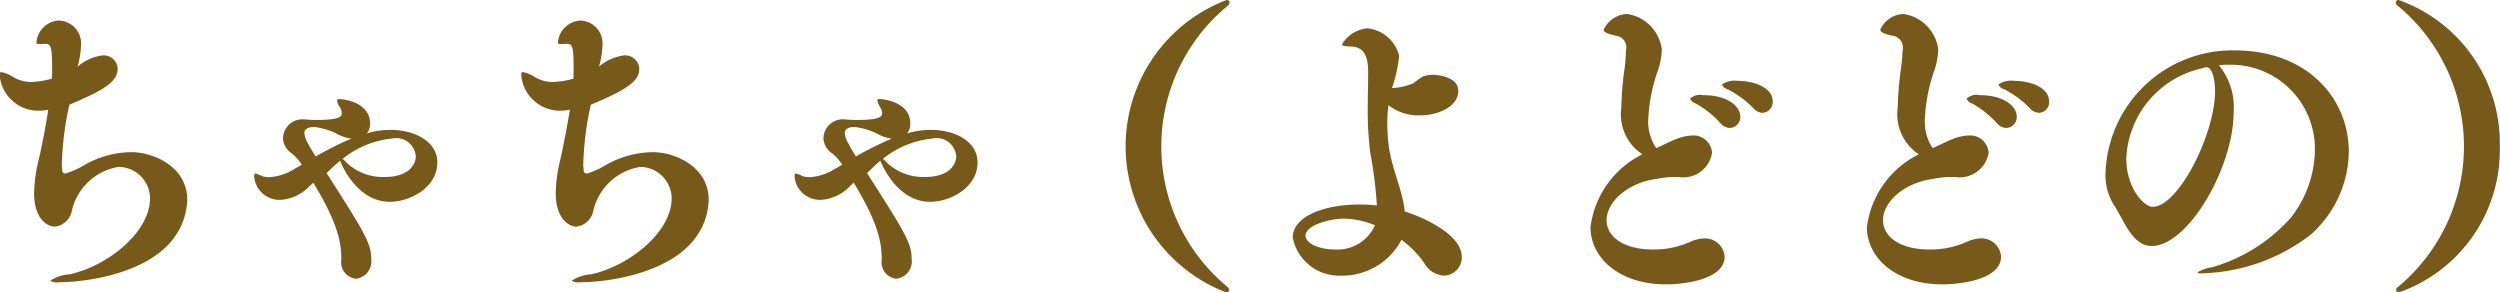 <svg xmlns="http://www.w3.org/2000/svg" width="128.97" height="15.06" viewBox="0 0 128.97 15.06">
  <defs>
    <style>
      .cls-1 {
        fill: #77591a;
        fill-rule: evenodd;
      }
    </style>
  </defs>
  <path id="_10_name-02.svg" data-name="10/name-02.svg" class="cls-1" d="M2078.4,3124.73a3.5,3.5,0,0,0,.7-1.98c0-1.72-1.75-2.46-2.89-2.46a4.939,4.939,0,0,0-2.46.69,4.344,4.344,0,0,1-.93.41h-0.03a0.145,0.145,0,0,1-.14-0.15c0-.09-0.02-0.19-0.02-0.3a15.681,15.681,0,0,1,.39-3.1c1.86-.78,2.49-1.21,2.49-1.86a0.717,0.717,0,0,0-.79-0.68,2.458,2.458,0,0,0-1.28.58,4.579,4.579,0,0,0,.18-1.1,1.178,1.178,0,0,0-1.17-1.28,1.228,1.228,0,0,0-1.13,1.12c0,0.08.05,0.09,0.14,0.09s0.18,0,.31-0.01h0.03c0.31,0,.33.35,0.33,1.34a3.86,3.86,0,0,1-.02.46,4.554,4.554,0,0,1-1.07.17,1.789,1.789,0,0,1-.92-0.26,1.862,1.862,0,0,0-.6-0.25c-0.08,0-.1.04-0.1,0.14a2,2,0,0,0,2.06,1.85,2.215,2.215,0,0,0,.45-0.05c-0.16,1.04-.37,2.07-0.52,2.69a7.743,7.743,0,0,0-.21,1.62c0,1.28.65,1.72,1.07,1.72a1.012,1.012,0,0,0,.88-0.83,2.956,2.956,0,0,1,2.41-2.25,1.632,1.632,0,0,1,1.62,1.62c0,1.73-2.15,3.48-4.14,3.92a2.08,2.08,0,0,0-1.01.33,0.619,0.619,0,0,0,.44.08C2073.88,3127,2077.04,3126.56,2078.4,3124.73Zm11.18-5.59a4.224,4.224,0,0,0-1.21.18,0.8,0.8,0,0,0,.16-0.51c0-1.16-1.51-1.26-1.57-1.26-0.1,0-.13.03-0.13,0.08a0.989,0.989,0,0,0,.16.37,0.547,0.547,0,0,1,.08.28c0,0.21-.19.35-1.38,0.35-0.09,0-.19-0.01-0.29-0.01-0.08,0-.16-0.02-0.26-0.02a1,1,0,0,0-1.1.97,0.97,0.97,0,0,0,.45.78,2.412,2.412,0,0,1,.52.59l-0.34.19a2.777,2.777,0,0,1-1.33.45,1.369,1.369,0,0,1-.34-0.04,3.167,3.167,0,0,0-.37-0.15c-0.05,0-.08.03-0.08,0.15a1.313,1.313,0,0,0,1.34,1.21,2.245,2.245,0,0,0,1.54-.73,1.454,1.454,0,0,0,.18-0.16l0.05,0.1c1.31,2.18,1.38,3.11,1.39,3.87a0.854,0.854,0,0,0,.75.99,0.9,0.9,0,0,0,.79-1.02c0-.81-0.34-1.36-2.25-4.35l-0.05-.08c0.23-.22.46-0.45,0.7-0.64,0.06,0.19.86,2.12,2.56,2.12,1.04,0,2.45-.73,2.45-2.03C2092,3119.72,2090.81,3119.14,2089.58,3119.14Zm-0.31,2.43a2.742,2.742,0,0,1-1.88-.67l-0.27-.27a4.8,4.8,0,0,1,2.53-1.04,1.012,1.012,0,0,1,1.24.92C2090.89,3120.82,2090.65,3121.57,2089.27,3121.57Zm-1.7-1.98c-0.09.03-.16,0.08-0.26,0.11-0.55.25-1.08,0.52-1.58,0.81a6.174,6.174,0,0,1-.38-0.63,1.408,1.408,0,0,1-.21-0.58c0-.31.46-0.31,0.49-0.31a3.377,3.377,0,0,1,1.26.39A1.994,1.994,0,0,0,2087.57,3119.59Zm17.73,5.14a3.424,3.424,0,0,0,.7-1.98c0-1.72-1.75-2.46-2.89-2.46a5,5,0,0,0-2.46.69,4.239,4.239,0,0,1-.92.41h-0.03a0.147,0.147,0,0,1-.15-0.15c0-.09-0.02-0.19-0.02-0.3a15.681,15.681,0,0,1,.39-3.1c1.87-.78,2.5-1.21,2.5-1.86a0.726,0.726,0,0,0-.8-0.68,2.49,2.49,0,0,0-1.28.58,4.579,4.579,0,0,0,.18-1.1,1.177,1.177,0,0,0-1.16-1.28,1.239,1.239,0,0,0-1.14,1.12c0,0.08.05,0.09,0.15,0.09,0.08,0,.18,0,0.3-0.01h0.04c0.31,0,.32.35,0.32,1.34,0,0.13,0,.29-0.01.46a4.554,4.554,0,0,1-1.07.17,1.823,1.823,0,0,1-.93-0.26,1.777,1.777,0,0,0-.6-0.25c-0.08,0-.09.04-0.09,0.14a2,2,0,0,0,2.05,1.85,2.4,2.4,0,0,0,.46-0.05c-0.17,1.04-.38,2.07-0.52,2.69a7.133,7.133,0,0,0-.21,1.62c0,1.28.65,1.72,1.07,1.72a1.012,1.012,0,0,0,.87-0.83,2.966,2.966,0,0,1,2.42-2.25,1.638,1.638,0,0,1,1.62,1.62c0,1.73-2.16,3.48-4.15,3.92a2.144,2.144,0,0,0-1.01.33,0.641,0.641,0,0,0,.44.08C2100.78,3127,2103.94,3126.56,2105.3,3124.73Zm12.16-5.59a4.292,4.292,0,0,0-1.22.18,0.8,0.8,0,0,0,.16-0.51c0-1.16-1.5-1.26-1.57-1.26-0.09,0-.13.03-0.13,0.08a1.2,1.2,0,0,0,.16.37,0.483,0.483,0,0,1,.09.28c0,0.21-.2.35-1.38,0.35-0.1,0-.2-0.01-0.29-0.01s-0.17-.02-0.26-0.02a1,1,0,0,0-1.1.97,0.97,0.97,0,0,0,.45.78,2.639,2.639,0,0,1,.52.59l-0.34.19a2.777,2.777,0,0,1-1.33.45,1.317,1.317,0,0,1-.34-0.04,3.167,3.167,0,0,0-.37-0.15c-0.05,0-.08.03-0.08,0.15a1.313,1.313,0,0,0,1.34,1.21,2.245,2.245,0,0,0,1.54-.73c0.06-.05.13-0.11,0.18-0.16l0.05,0.1c1.31,2.18,1.37,3.11,1.39,3.87a0.848,0.848,0,0,0,.75.99,0.9,0.9,0,0,0,.79-1.02c0-.81-0.34-1.36-2.25-4.35l-0.05-.08c0.23-.22.45-0.45,0.69-0.64,0.07,0.19.86,2.12,2.57,2.12,1.03,0,2.44-.73,2.44-2.03C2119.87,3119.72,2118.69,3119.14,2117.46,3119.14Zm-0.31,2.43a2.726,2.726,0,0,1-1.88-.67l-0.28-.27a4.83,4.83,0,0,1,2.53-1.04,1.016,1.016,0,0,1,1.25.92C2118.77,3120.82,2118.53,3121.57,2117.15,3121.57Zm-1.7-1.98c-0.1.03-.16,0.08-0.26,0.11-0.55.25-1.09,0.52-1.59,0.81a4.749,4.749,0,0,1-.37-0.63,1.28,1.28,0,0,1-.21-0.58c0-.31.45-0.31,0.48-0.31a3.359,3.359,0,0,1,1.27.39A1.931,1.931,0,0,0,2115.45,3119.59Zm17.31,7.65a9.4,9.4,0,0,1,0-14.49,0.24,0.24,0,0,0,.11-0.18,0.138,0.138,0,0,0-.15-0.13,8.069,8.069,0,0,0-.03,15.08,0.135,0.135,0,0,0,.16-0.12A0.222,0.222,0,0,0,2132.76,3127.24Zm11.91-10.11c0-.76-1.15-0.83-1.28-0.83a1.619,1.619,0,0,0-.54.08,5.233,5.233,0,0,0-.5.36,3.516,3.516,0,0,1-1.02.24h-0.08a7.176,7.176,0,0,0,.37-1.67,1.9,1.9,0,0,0-1.63-1.41,1.7,1.7,0,0,0-1.32.83c0,0.08.17,0.1,0.47,0.11,0.67,0.02.88,0.51,0.88,1.32v0.08c0,0.55-.02,1.13-0.02,1.73a17,17,0,0,0,.13,2.35,22.2,22.2,0,0,1,.34,2.72c-0.31-.03-0.61-0.05-0.91-0.05-1.71,0-3.43.57-3.43,1.71a2.438,2.438,0,0,0,2.46,1.96,3.452,3.452,0,0,0,3.15-1.85,5.152,5.152,0,0,1,1.16,1.18,1.268,1.268,0,0,0,1.02.67,0.941,0.941,0,0,0,.93-0.96c0-1.28-2.35-2.17-2.94-2.35-0.11-1.07-.61-2.04-0.81-3.26a8.911,8.911,0,0,1-.09-1.23,6.347,6.347,0,0,1,.06-0.99,2.515,2.515,0,0,0,1.64.52C2143.63,3118.39,2144.67,3117.94,2144.67,3117.13Zm-4.3,6.93a2.1,2.1,0,0,1-2.04,1.25c-0.92,0-1.54-.34-1.54-0.71,0-.57,1.33-0.88,1.95-0.88A4.364,4.364,0,0,1,2140.37,3124.06Zm18.71-7.45a1.172,1.172,0,0,0-.81.19,0.486,0.486,0,0,0,.3.25,4.842,4.842,0,0,1,1.32.97,0.69,0.69,0,0,0,.47.24,0.552,0.552,0,0,0,.53-0.58C2160.89,3116.92,2159.87,3116.61,2159.08,3116.61Zm-1.77.74a0.758,0.758,0,0,0-.68.18,0.456,0.456,0,0,0,.29.25,4.977,4.977,0,0,1,1.28,1.02,0.638,0.638,0,0,0,.49.24,0.559,0.559,0,0,0,.53-0.58C2159.22,3117.94,2158.59,3117.35,2157.31,3117.35Zm1.1,8.33a1.012,1.012,0,0,0-1.07-.94,1.9,1.9,0,0,0-.71.18,4.571,4.571,0,0,1-1.91.39c-1.56,0-2.4-.68-2.4-1.51,0-.9,1.02-1.92,2.58-2.13a5.358,5.358,0,0,1,.82-0.1h0.31a1.5,1.5,0,0,0,1.73-1.25,0.951,0.951,0,0,0-1.02-.89,2.35,2.35,0,0,0-.71.14c-0.37.13-.84,0.38-1.15,0.51a2.441,2.441,0,0,1-.41-1.48,8.756,8.756,0,0,1,.51-2.56,3.6,3.6,0,0,0,.19-1.05,2.115,2.115,0,0,0-1.8-1.83,1.4,1.4,0,0,0-1.2.81c0,0.13.18,0.21,0.62,0.31a0.61,0.61,0,0,1,.53.77,7.979,7.979,0,0,1-.08.98,16.855,16.855,0,0,0-.16,1.97,2.46,2.46,0,0,0,1.09,2.4,4.873,4.873,0,0,0-2.68,3.76c0,1.54,1.43,2.95,3.91,2.95C2156.19,3127.11,2158.41,3126.9,2158.41,3125.68Zm14.93-9.07a1.172,1.172,0,0,0-.81.19,0.485,0.485,0,0,0,.31.25,4.963,4.963,0,0,1,1.31.97,0.69,0.69,0,0,0,.47.24,0.546,0.546,0,0,0,.53-0.58C2175.15,3116.92,2174.13,3116.61,2173.34,3116.61Zm-1.77.74a0.758,0.758,0,0,0-.68.18,0.456,0.456,0,0,0,.29.25,4.977,4.977,0,0,1,1.28,1.02,0.652,0.652,0,0,0,.49.24,0.559,0.559,0,0,0,.53-0.58C2173.48,3117.94,2172.85,3117.35,2171.57,3117.35Zm1.1,8.33a1.006,1.006,0,0,0-1.07-.94,1.9,1.9,0,0,0-.71.18,4.539,4.539,0,0,1-1.91.39c-1.56,0-2.4-.68-2.4-1.51,0-.9,1.02-1.92,2.58-2.13a5.358,5.358,0,0,1,.82-0.1h0.31a1.512,1.512,0,0,0,1.74-1.25,0.951,0.951,0,0,0-1.02-.89,2.353,2.353,0,0,0-.72.14c-0.37.13-.84,0.38-1.15,0.51a2.424,2.424,0,0,1-.4-1.48,8.74,8.74,0,0,1,.5-2.56,3.6,3.6,0,0,0,.19-1.05,2.115,2.115,0,0,0-1.8-1.83,1.378,1.378,0,0,0-1.19.81c0,0.13.17,0.21,0.61,0.31a0.616,0.616,0,0,1,.54.77,8.25,8.25,0,0,1-.09.98,16.855,16.855,0,0,0-.16,1.97,2.46,2.46,0,0,0,1.09,2.4,4.873,4.873,0,0,0-2.68,3.76c0,1.54,1.43,2.95,3.91,2.95C2170.45,3127.11,2172.67,3126.9,2172.67,3125.68Zm15.97-1.13a5.816,5.816,0,0,0,1.97-4.28c0-2.72-2.1-5.23-5.89-5.23a6.547,6.547,0,0,0-6.66,6.33,2.841,2.841,0,0,0,.4,1.59c0.57,0.86.97,2.17,1.99,2.17,1.85,0,4.22-4.02,4.22-6.93a3.385,3.385,0,0,0-.76-2.39c0.13-.01.27-0.03,0.4-0.03h0.23a4.336,4.336,0,0,1,4.32,4.44,5.755,5.755,0,0,1-1.24,3.45,8.605,8.605,0,0,1-4.04,2.55,2.226,2.226,0,0,0-.78.27,0.217,0.217,0,0,0,.21.05A9.593,9.593,0,0,0,2188.64,3124.55Zm-4.93-7.41c0,2.21-1.89,5.97-3.22,5.97-0.44,0-1.36-.96-1.36-2.5a4.992,4.992,0,0,1,3.84-4.63,1.055,1.055,0,0,0,.19-0.05,0.215,0.215,0,0,1,.11-0.02C2183.58,3115.91,2183.71,3116.58,2183.71,3117.14Zm14.69,2.86a7.84,7.84,0,0,0-5.22-7.56,0.138,0.138,0,0,0-.15.13,0.23,0.23,0,0,0,.12.18,9.419,9.419,0,0,1,0,14.49,0.207,0.207,0,0,0-.1.16,0.135,0.135,0,0,0,.16.12A7.787,7.787,0,0,0,2198.4,3120Z" transform="translate(-2069.44 -3112.44)"/>
</svg>

